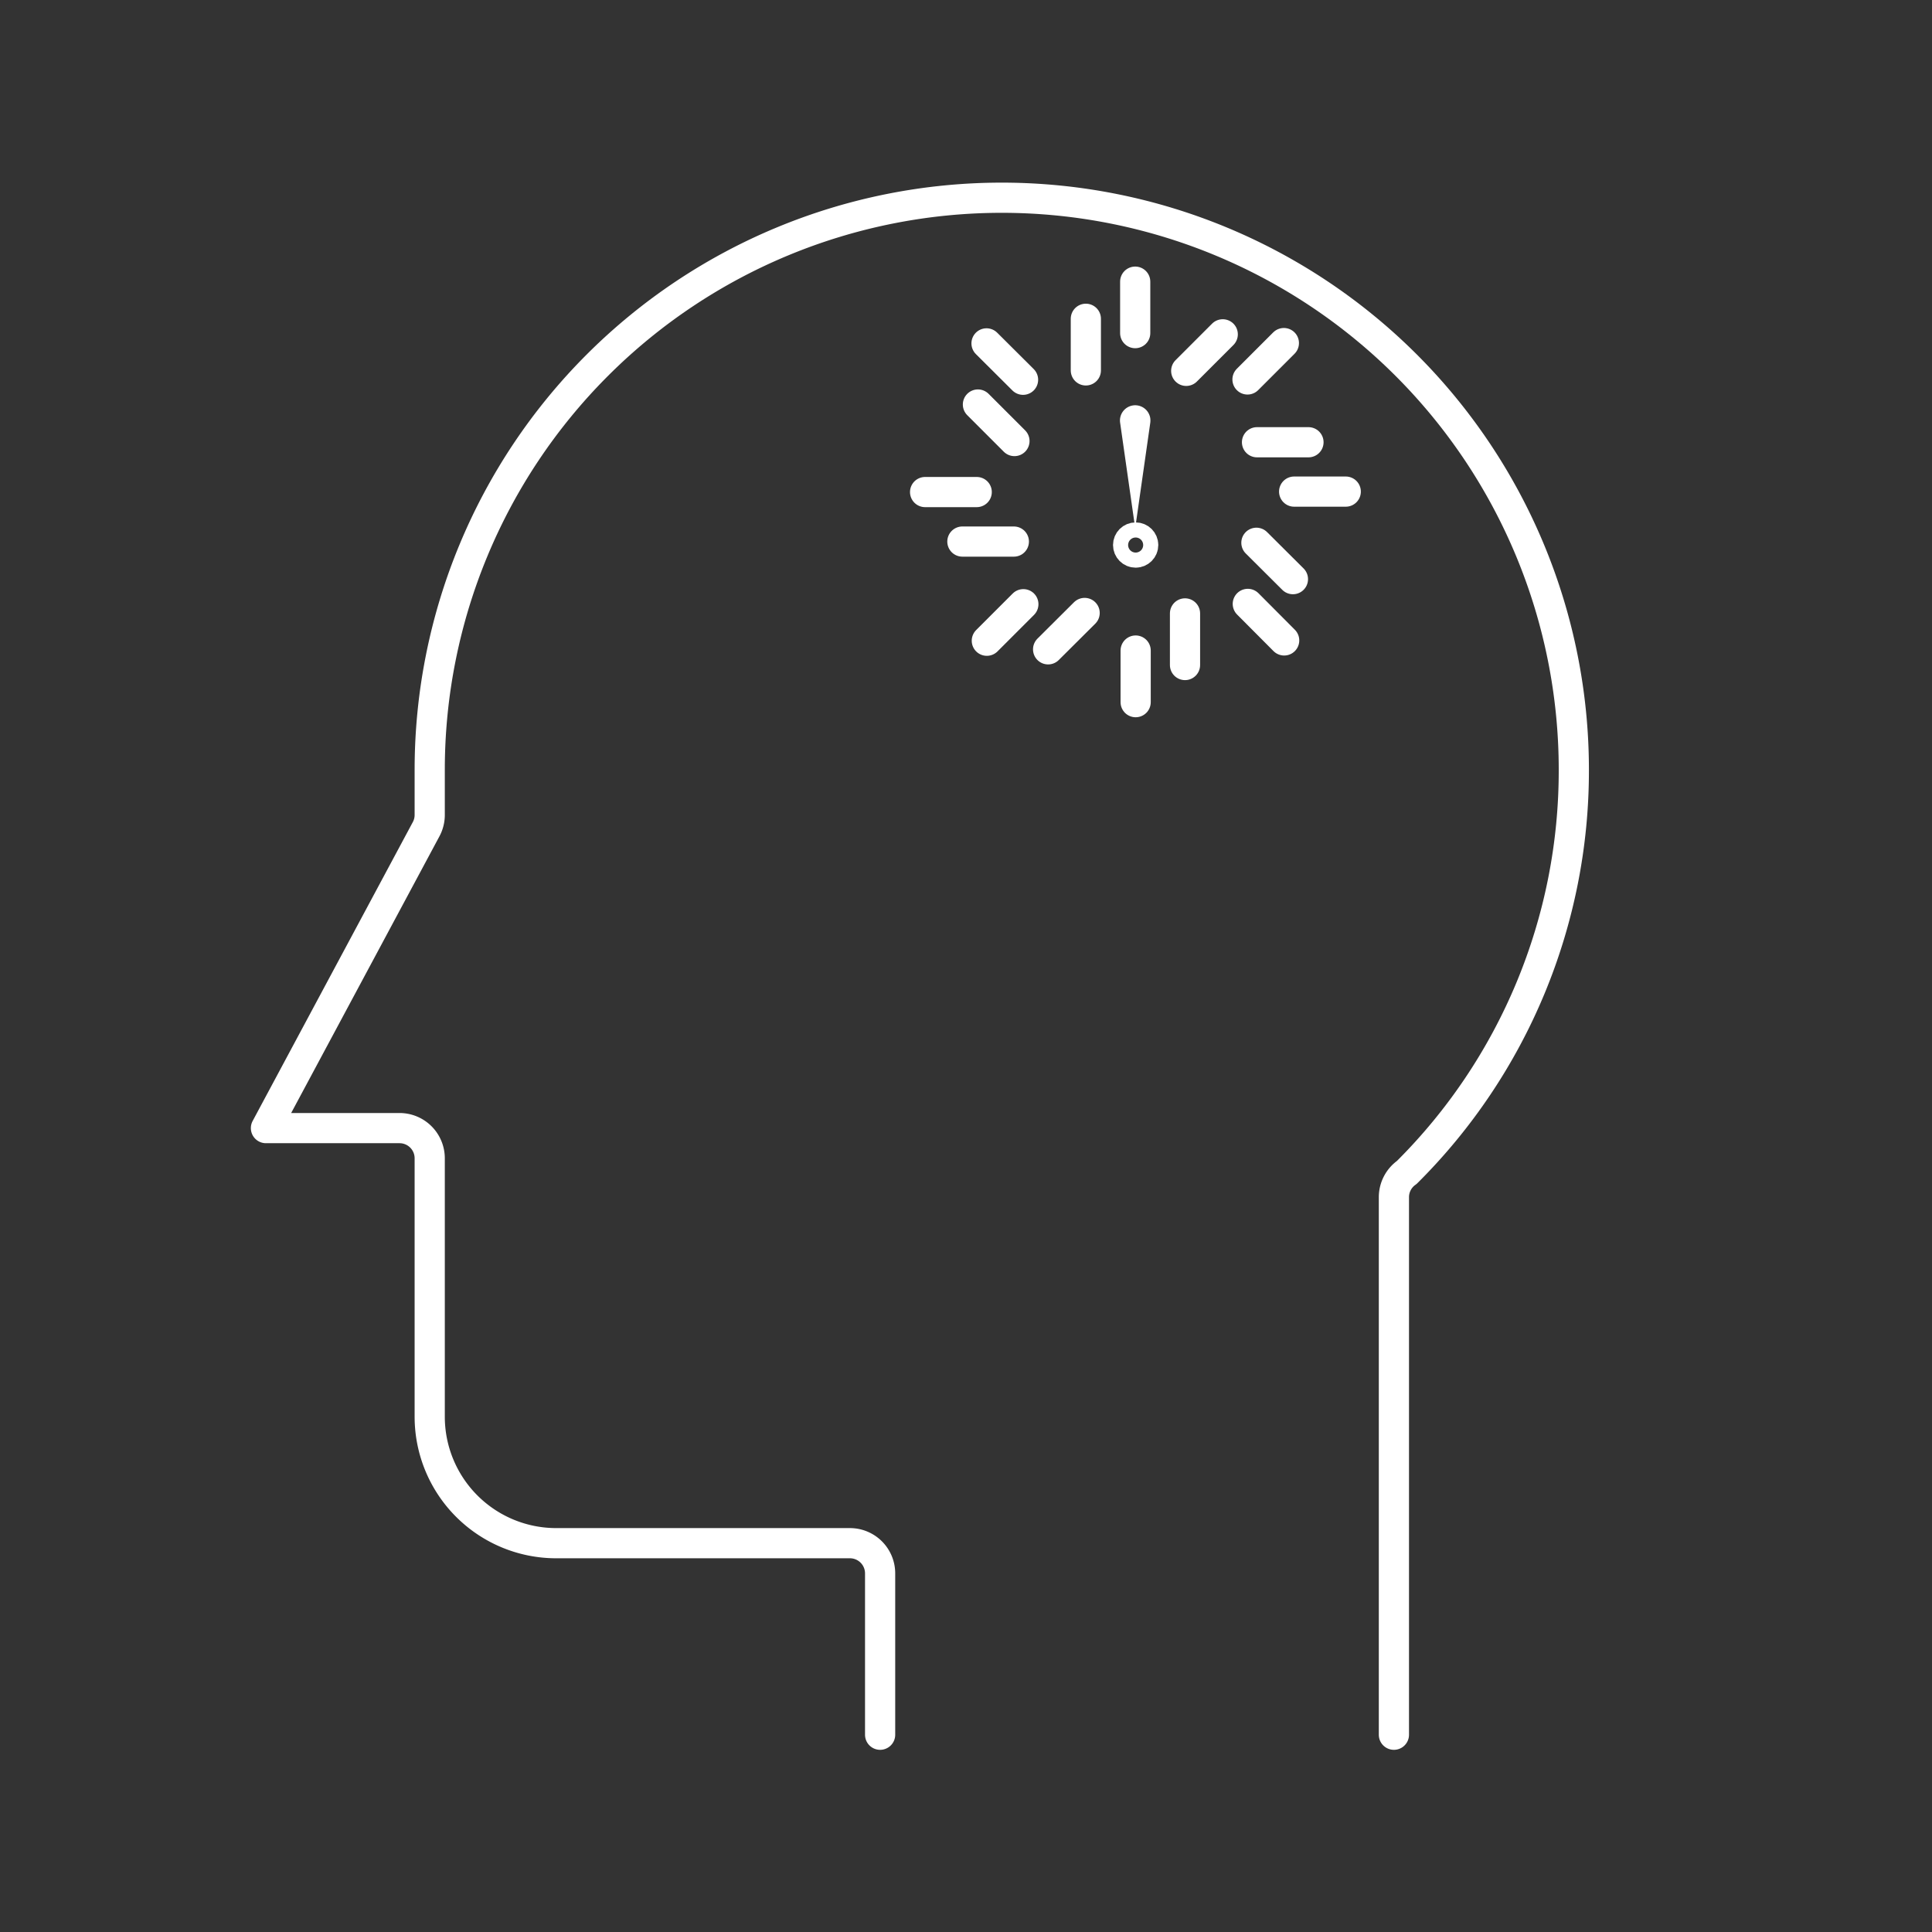 <?xml version="1.0" encoding="utf-8"?>
<!-- Generator: Adobe Illustrator 17.0.0, SVG Export Plug-In . SVG Version: 6.00 Build 0)  -->
<svg id="Layer_1" data-name="Layer 1" xmlns="http://www.w3.org/2000/svg" viewBox="0 0 128 128"><rect x="0" y="0" width="128" height="128" fill="#333333" stroke="none"/><defs><style>.cls-1{fill:none;stroke:#fff;stroke-linecap:round;stroke-linejoin:round;stroke-width:2px;}.cls-2{fill:#fff;}</style></defs><title>01 Panic attacks</title><path id="Path_31" data-name="Path 31" class="cls-1" d="M58.31,114.93V104.24a2,2,0,0,0-2-2H36.83a8.38,8.38,0,0,1-8.36-8.37V76.74a2,2,0,0,0-2-2H17.62L28.23,54.94a2,2,0,0,0,.24-.94V51a37.9,37.9,0,0,1,75.8,0A37.52,37.52,0,0,1,93.2,77.68a2,2,0,0,0-.85,1.64v35.61"/><line class="cls-1" x1="71.94" y1="24.54" x2="71.94" y2="21.12"/><line class="cls-1" x1="75.21" y1="22.07" x2="75.21" y2="18.66"/><path class="cls-2" d="M76.21,28l-1,7-1-7a1,1,0,0,1,2-.28A1.31,1.31,0,0,1,76.21,28Z"/><line class="cls-1" x1="67.21" y1="29.22" x2="64.79" y2="26.8"/><line class="cls-1" x1="67.78" y1="25.16" x2="65.36" y2="22.75"/><line class="cls-1" x1="67.17" y1="35.88" x2="63.76" y2="35.88"/><line class="cls-1" x1="64.71" y1="32.6" x2="61.29" y2="32.6"/><line class="cls-1" x1="71.86" y1="40.61" x2="69.44" y2="43.02"/><line class="cls-1" x1="67.8" y1="40.03" x2="65.38" y2="42.45"/><line class="cls-1" x1="78.51" y1="40.64" x2="78.51" y2="44.06"/><line class="cls-1" x1="75.24" y1="43.1" x2="75.24" y2="46.52"/><line class="cls-1" x1="83.24" y1="35.96" x2="85.66" y2="38.37"/><line class="cls-1" x1="82.67" y1="40.01" x2="85.08" y2="42.43"/><line class="cls-1" x1="83.28" y1="29.3" x2="86.69" y2="29.3"/><line class="cls-1" x1="85.74" y1="32.57" x2="89.16" y2="32.57"/><line class="cls-1" x1="78.59" y1="24.57" x2="81.01" y2="22.15"/><line class="cls-1" x1="82.65" y1="25.14" x2="85.06" y2="22.73"/><circle class="cls-1" cx="75.24" cy="36.11" r="0.5"/></svg>
